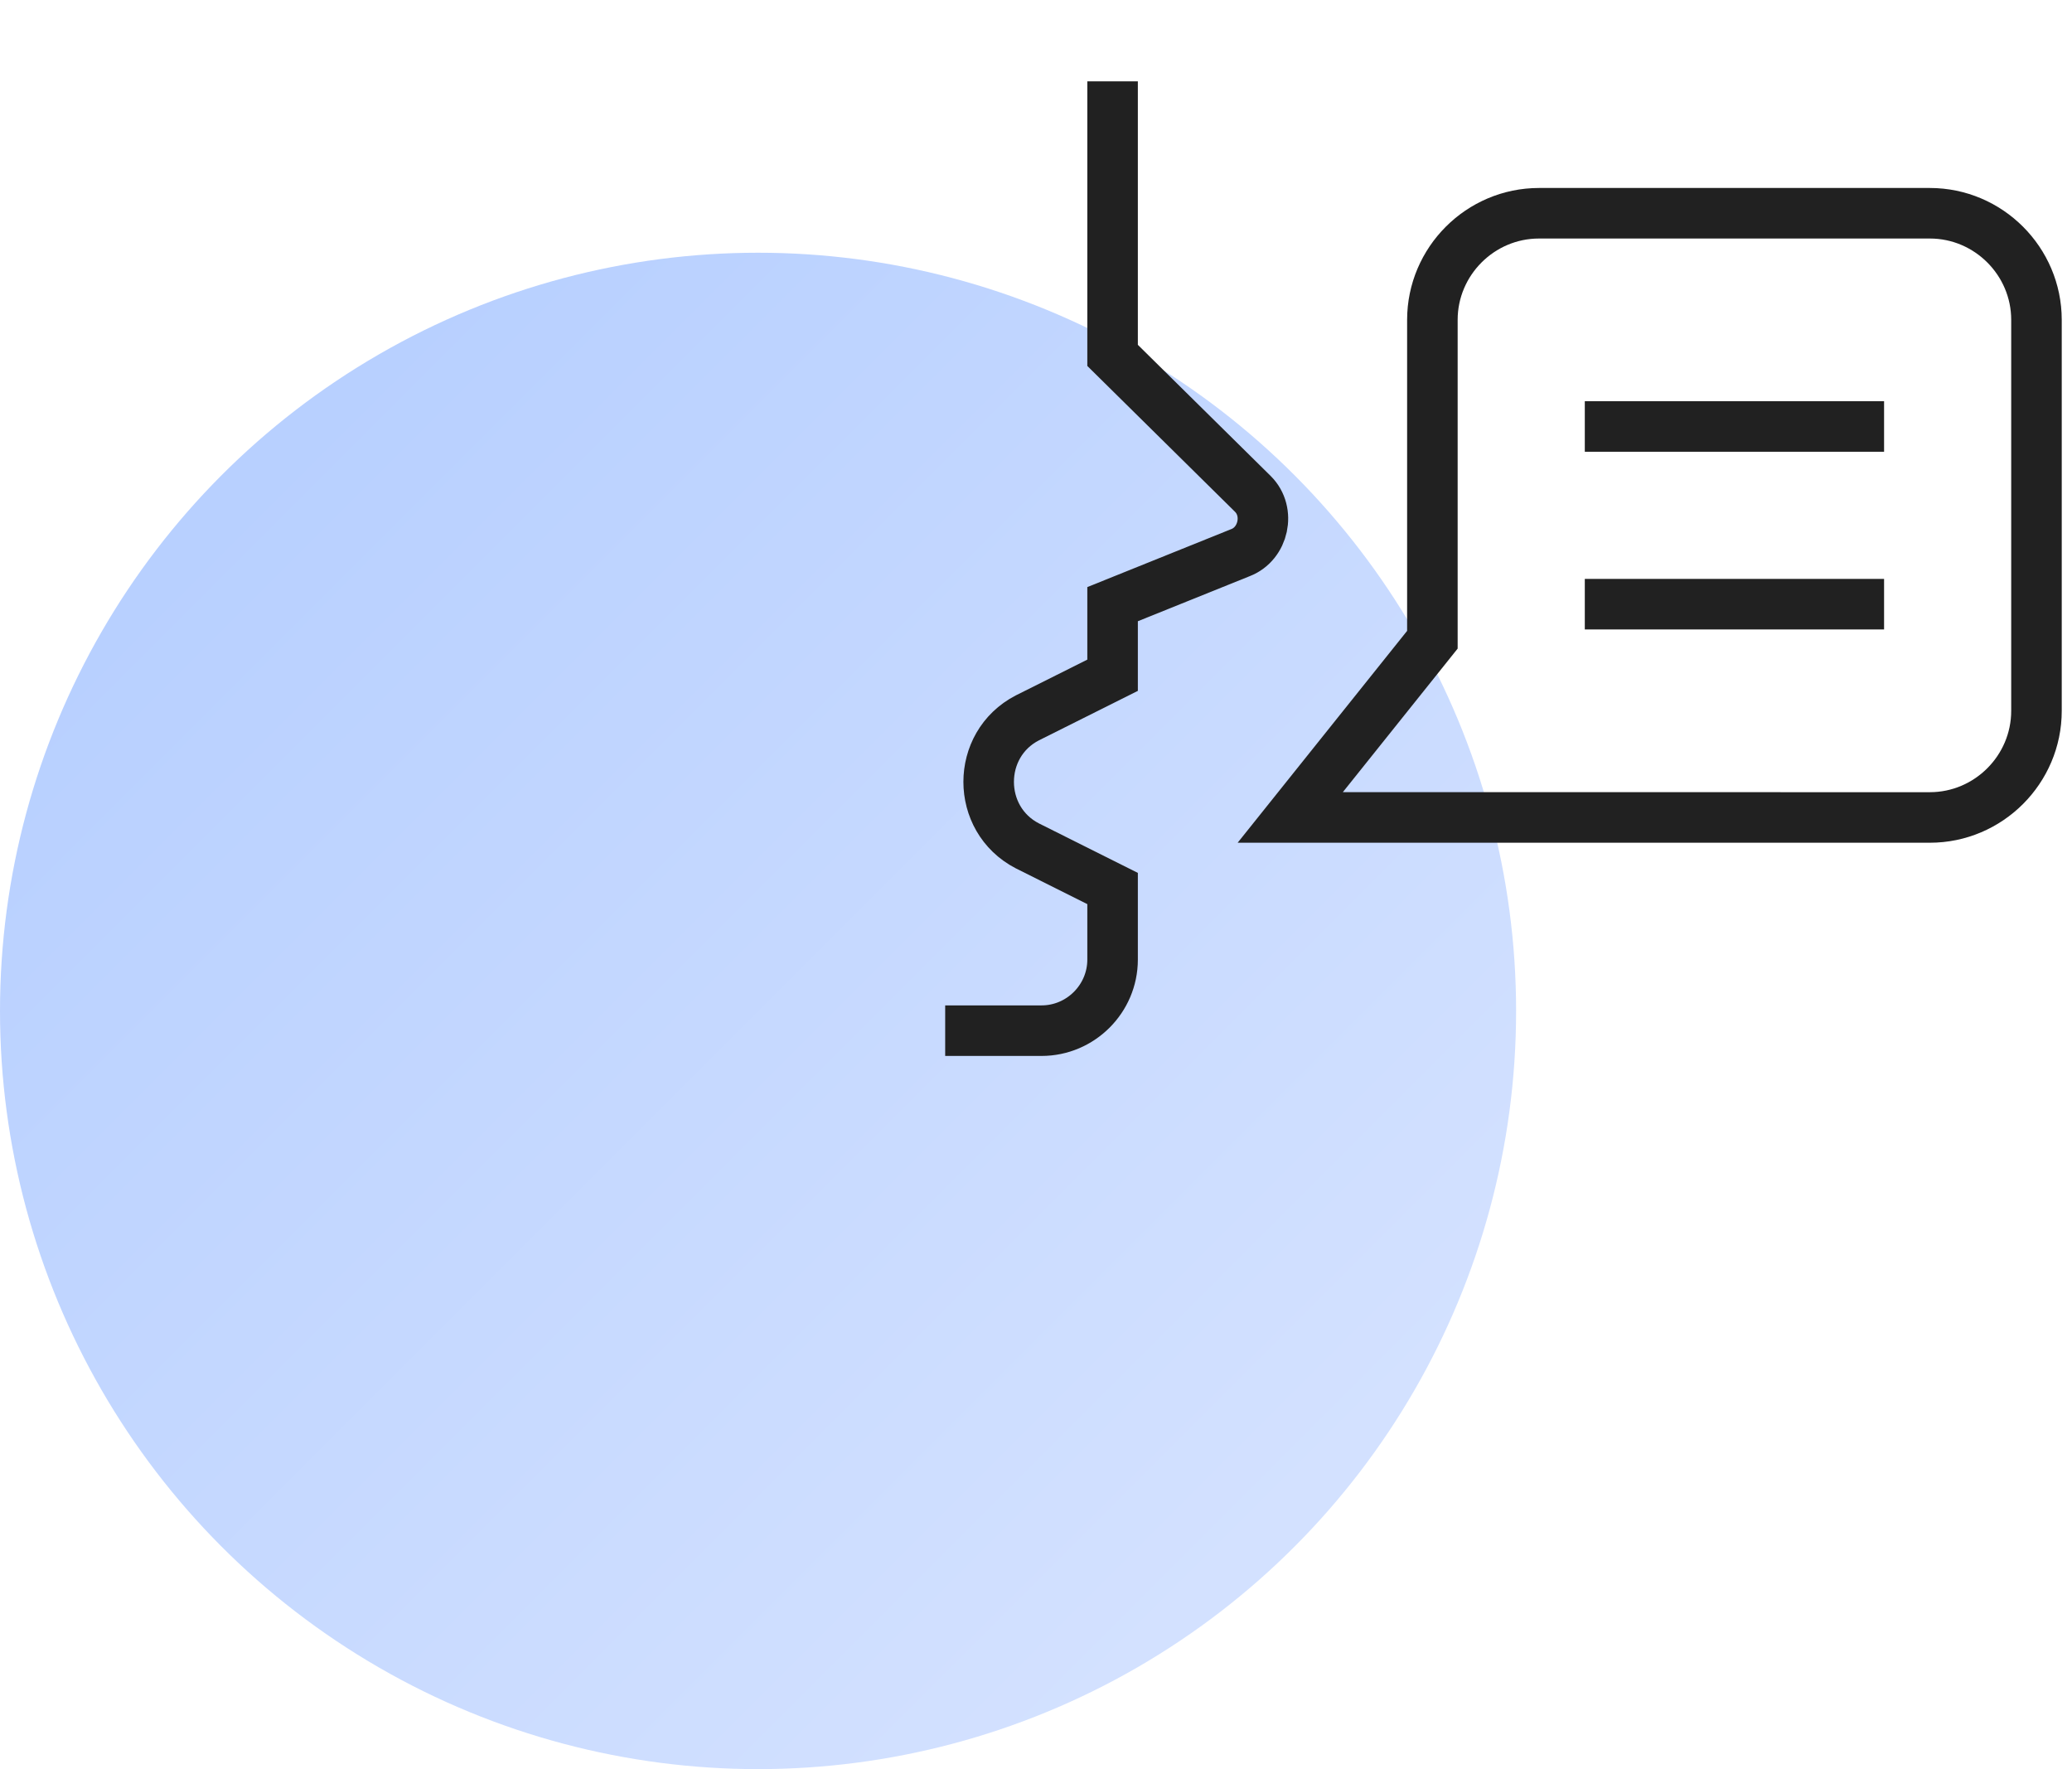 <svg fill="none" height="70" viewBox="0 0 82 70" width="82" xmlns="http://www.w3.org/2000/svg" xmlns:xlink="http://www.w3.org/1999/xlink"><linearGradient id="a" gradientUnits="userSpaceOnUse" x1="9.643" x2="50.447" y1="19.553" y2="60.357"><stop offset="0" stop-color="#b8d0ff"/><stop offset="1" stop-color="#d3e1ff"/></linearGradient><ellipse cx="30" cy="40" fill="url(#a)" rx="30" ry="30"/><g stroke="#212121" stroke-linecap="square" stroke-miterlimit="10" stroke-width="2"><path d="m38.406 40.781h2.813c1.547 0 2.812-1.266 2.812-2.812v-2.813l-3.375-1.688c-2.039-1.055-2.039-4.008 0-5.062l3.375-1.688v-2.813l5.063-2.039c.914-.352 1.195-1.617.492-2.32l-5.555-5.484v-9.844"/><path d="m51.062 32.344 5.625-7.031v-12.656c0-2.32 1.898-4.219 4.219-4.219h15.469c2.32 0 4.219 1.898 4.219 4.219v15.469c0 2.32-1.899 4.219-4.219 4.219z"/><path d="m63.719 16.875h9.844"/><path d="m63.719 23.906h9.844"/></g></svg>